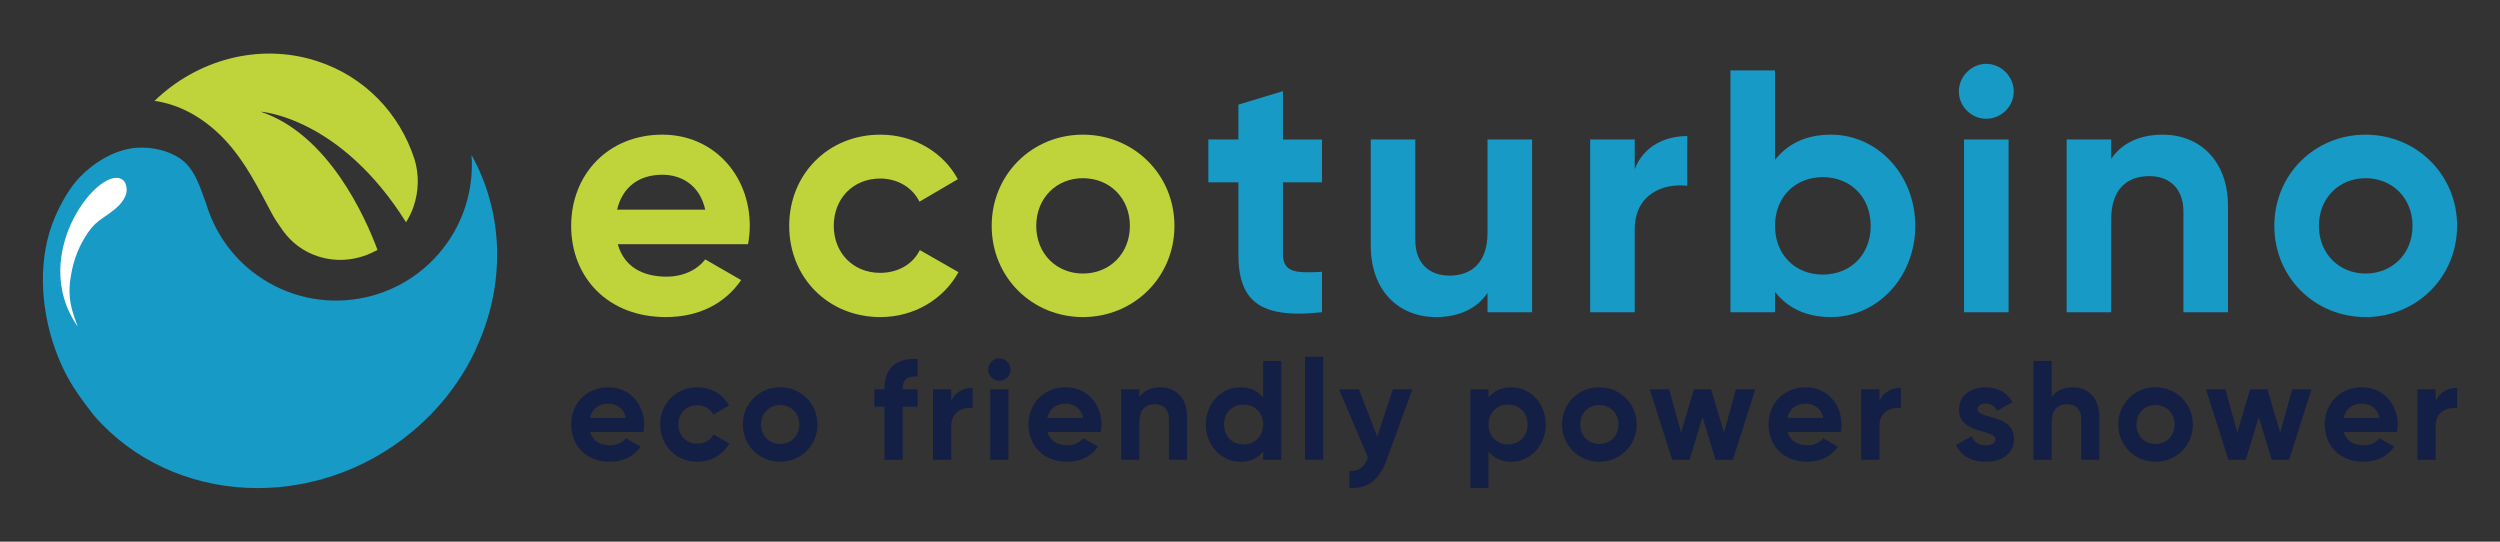 <?xml version="1.0" encoding="utf-8"?>
<!-- Generator: Adobe Illustrator 14.0.0, SVG Export Plug-In . SVG Version: 6.00 Build 43363)  -->
<!DOCTYPE svg PUBLIC "-//W3C//DTD SVG 1.1//EN" "http://www.w3.org/Graphics/SVG/1.1/DTD/svg11.dtd">
<svg version="1.1" id="Layer_1" xmlns="http://www.w3.org/2000/svg" xmlns:xlink="http://www.w3.org/1999/xlink" x="0px" y="0px"
	 width="850.39px" height="184.25px" viewBox="0 0 850.39 184.25" enable-background="new 0 0 850.39 184.25" xml:space="preserve">
<rect x="0" y="0" width="850.39" height="184.25" fill="#333333" stroke="none"/>
<rect fill="none" width="850.391" height="184.25"/>
<g>
	<g>
		<g>
			<g>
				<g>
					<g>
						<path fill="#179AC5" d="M27.156,60.237c4.805-4.99,12.005-9.431,19.165-9.96c1.44-0.104,2.936-0.09,4.378,0.054
							c4.789,0.466,10.136,2.325,13.264,6.02c2.237,2.64,3.595,5.848,4.747,9.05c0.46,1.285,0.923,2.555,1.397,3.815
							c2.831,9.535,8.704,18.243,17.437,24.463c20.772,14.795,49.607,9.946,64.403-10.828c6.496-9.12,9.2-19.795,8.439-30.148
							c11.231,20.165,11.467,44.6,1.558,65.833c0.032-0.029,0.063-0.056,0.093-0.082c-4.816,10.51-12.097,20.259-21.772,28.33
							c-33.131,27.629-81.596,25.215-108.249-5.39c-0.375-0.431-0.701-0.904-1.045-1.353c-2.861-3.697-5.631-7.467-7.88-11.573
							c-6.939-12.664-10.231-29.181-7.579-43.907c0.683-3.773,1.751-7.421,3.248-10.861C20.743,69.136,23.667,63.866,27.156,60.237z
							"/>
					</g>
				</g>
				<g>
					<g>
						<path fill="#FFFFFF" d="M32.588,75.996c0.319-0.294,0.657-0.573,1.007-0.842c2.335-1.775,4.951-3.264,6.986-5.407
							c1.076-1.13,1.94-2.439,2.369-3.953c0.297-1.042,0.132-3.303-0.864-4.305C35.103,54.466,8.9,86.037,26.447,111.096
							c-0.59-1.641-1.01-2.729-1.381-3.886c-0.407-1.247-0.76-2.517-1.008-3.804c-0.467-2.405-0.532-4.851-0.263-7.281
							c0.516-4.655,1.83-9.486,4.077-13.61C29.18,80.116,30.592,77.827,32.588,75.996z"/>
					</g>
				</g>
			</g>
		</g>
		<g>
			<g>
				<path fill="#BFD43B" d="M107.629,20.721c16.452,5.247,28.3,17.918,33.323,33.31c1.598,5.095,1.608,10.804-0.327,16.383
					c-0.646,1.855-1.514,3.58-2.501,5.197C115.551,39.608,88.604,37.98,88.604,37.98c23.129,7.636,35.715,36.024,39.802,47.017
					c-6.017,3.407-13.235,4.443-20.099,2.246c-5.122-1.625-9.291-4.838-12.176-8.927c-1.38-1.956-2.624-3.742-3.757-5.872
					c-1.166-2.191-2.318-4.392-3.499-6.577c-2.32-4.29-4.746-8.541-7.61-12.497c-1.637-2.261-3.411-4.428-5.358-6.432
					c-6.907-7.086-14.847-11.392-23.342-12.633C66.994,20.372,88.008,14.449,107.629,20.721z"/>
			</g>
		</g>
	</g>
	<g>
		<g>
			<g>
				<g>
					<path fill="#BFD43B" d="M226.725,94.106c5.874,0,10.574-2.467,13.16-5.875l12.222,7.048
						c-5.522,7.993-14.337,12.574-25.618,12.574c-19.746,0-32.202-13.51-32.202-31.022c0-17.509,12.574-31.025,31.026-31.025
						c17.393,0,29.732,13.75,29.732,31.025c0,2.233-0.235,4.231-0.588,6.228h-44.304C212.268,90.816,218.733,94.106,226.725,94.106z
						 M239.885,71.309c-1.879-8.464-8.225-11.87-14.572-11.87c-8.109,0-13.63,4.349-15.395,11.87H239.885z"/>
				</g>
				<g>
					<path fill="#BFD43B" d="M268.452,76.832c0-17.509,13.163-31.025,31.026-31.025c11.516,0,21.507,6.111,26.325,15.16
						l-13.045,7.639c-2.35-4.818-7.403-7.874-13.398-7.874c-9.047,0-15.748,6.696-15.748,16.101c0,9.284,6.701,15.981,15.748,15.981
						c6.112,0,11.166-2.936,13.516-7.755l13.16,7.52c-5.051,9.168-15.042,15.276-26.558,15.276
						C281.614,107.854,268.452,94.344,268.452,76.832z"/>
				</g>
				<g>
					<path fill="#BFD43B" d="M337.327,76.832c0-17.509,13.751-31.025,31.026-31.025c17.274,0,31.143,13.516,31.143,31.025
						c0,17.512-13.868,31.022-31.143,31.022C351.078,107.854,337.327,94.344,337.327,76.832z M384.337,76.832
						c0-9.518-6.937-16.218-15.983-16.218c-8.931,0-15.866,6.701-15.866,16.218s6.936,16.216,15.866,16.216
						C377.4,93.048,384.337,86.349,384.337,76.832z"/>
				</g>
				<g>
					<g>
						<path fill="#179AC5" d="M436.406,62.024v24.444c0,6.344,4.584,6.462,13.281,5.992v13.75
							c-21.272,2.351-28.44-3.877-28.44-19.742V62.024h-10.224V47.451h10.224v-11.87l15.159-4.582v16.452h13.281v14.573H436.406z"/>
					</g>
				</g>
				<g>
					<g>
						<path fill="#179AC5" d="M521.148,47.451v58.759h-15.16v-6.58c-3.528,5.289-9.638,8.224-17.512,8.224
							c-12.458,0-22.208-8.694-22.208-24.324V47.451h15.157v34.2c0,7.993,4.819,12.101,11.635,12.101
							c7.403,0,12.928-4.346,12.928-14.571v-31.73H521.148z"/>
					</g>
				</g>
				<g>
					<g>
						<path fill="#179AC5" d="M573.924,46.278v16.921c-7.874-0.939-17.862,2.584-17.862,14.923v28.087h-15.159V47.451h15.159v10.105
							C559.117,49.568,566.521,46.278,573.924,46.278z"/>
					</g>
				</g>
				<g>
					<g>
						<path fill="#179AC5" d="M651.491,76.832c0,17.512-12.928,31.022-28.67,31.022c-8.58,0-14.811-3.169-19.041-8.575v6.932h-15.16
							V23.95h15.16v30.436c4.23-5.406,10.461-8.58,19.041-8.58C638.563,45.806,651.491,59.322,651.491,76.832z M636.332,76.832
							c0-9.87-6.931-16.573-16.334-16.573c-9.285,0-16.218,6.703-16.218,16.573c0,9.872,6.933,16.569,16.218,16.569
							C629.401,93.4,636.332,86.704,636.332,76.832z"/>
					</g>
				</g>
				<g>
					<g>
						<path fill="#179AC5" d="M666.314,31.116c0-5.053,4.228-9.401,9.282-9.401c5.172,0,9.399,4.349,9.399,9.401
							c0,5.053-4.228,9.284-9.399,9.284C670.542,40.4,666.314,36.169,666.314,31.116z M668.075,47.451h15.16v58.759h-15.16V47.451z"
							/>
					</g>
				</g>
				<g>
					<g>
						<path fill="#179AC5" d="M757.865,70.131v36.079h-15.16V72.014c0-7.993-4.818-12.106-11.634-12.106
							c-7.404,0-12.926,4.35-12.926,14.575v31.728h-15.16V47.451h15.16v6.582c3.525-5.29,9.635-8.227,17.509-8.227
							C748.109,45.806,757.865,54.503,757.865,70.131z"/>
					</g>
				</g>
				<g>
					<g>
						<path fill="#179AC5" d="M773.626,76.832c0-17.509,13.752-31.025,31.022-31.025c17.277,0,31.146,13.516,31.146,31.025
							c0,17.512-13.869,31.022-31.146,31.022C787.378,107.854,773.626,94.344,773.626,76.832z M820.635,76.832
							c0-9.518-6.936-16.218-15.986-16.218c-8.93,0-15.862,6.701-15.862,16.218s6.933,16.216,15.862,16.216
							C813.699,93.048,820.635,86.349,820.635,76.832z"/>
					</g>
				</g>
			</g>
		</g>
		<g>
			<path fill="#141F45" d="M207.535,151.457c2.399,0,4.319-1.008,5.375-2.402l4.992,2.882c-2.256,3.263-5.855,5.135-10.463,5.135
				c-8.063,0-13.151-5.519-13.151-12.672c0-7.151,5.137-12.67,12.672-12.67c7.103,0,12.143,5.616,12.143,12.67
				c0,0.913-0.096,1.73-0.24,2.545h-18.095C201.631,150.112,204.271,151.457,207.535,151.457z M212.91,142.145
				c-0.768-3.455-3.359-4.848-5.951-4.848c-3.312,0-5.567,1.776-6.288,4.848H212.91z"/>
			<path fill="#141F45" d="M224.565,144.399c0-7.151,5.376-12.67,12.672-12.67c4.703,0,8.783,2.495,10.751,6.19l-5.328,3.122
				c-0.961-1.969-3.024-3.216-5.472-3.216c-3.695,0-6.432,2.734-6.432,6.573c0,3.794,2.736,6.529,6.432,6.529
				c2.496,0,4.56-1.2,5.52-3.169l5.375,3.071c-2.063,3.744-6.144,6.24-10.847,6.24C229.942,157.071,224.565,151.553,224.565,144.399
				z"/>
			<path fill="#141F45" d="M252.684,144.399c0-7.151,5.616-12.67,12.672-12.67c7.055,0,12.719,5.519,12.719,12.67
				c0,7.153-5.664,12.672-12.719,12.672C258.3,157.071,252.684,151.553,252.684,144.399z M271.883,144.399
				c0-3.887-2.831-6.623-6.527-6.623c-3.648,0-6.479,2.736-6.479,6.623c0,3.89,2.831,6.624,6.479,6.624
				C269.052,151.023,271.883,148.289,271.883,144.399z"/>
			<path fill="#141F45" d="M307.054,132.161v0.24h5.088v5.952h-5.088v18.046h-6.192v-18.046h-3.455v-5.952h3.455v-0.24
				c0-6.623,3.648-10.511,11.28-10.031v5.952C308.926,127.843,307.054,128.897,307.054,132.161z"/>
			<path fill="#141F45" d="M330.855,131.92v6.913c-3.215-0.384-7.296,1.056-7.296,6.096v11.471h-6.192v-23.998h6.192v4.128
				C324.808,133.265,327.832,131.92,330.855,131.92z"/>
			<path fill="#141F45" d="M336.129,125.729c0-2.064,1.729-3.841,3.791-3.841c2.112,0,3.841,1.776,3.841,3.841
				s-1.729,3.792-3.841,3.792C337.857,129.521,336.129,127.794,336.129,125.729z M336.849,132.401h6.192v23.998h-6.192V132.401z"/>
			<path fill="#141F45" d="M363.101,151.457c2.399,0,4.32-1.008,5.376-2.402l4.991,2.882c-2.256,3.263-5.856,5.135-10.463,5.135
				c-8.063,0-13.151-5.519-13.151-12.672c0-7.151,5.136-12.67,12.671-12.67c7.104,0,12.145,5.616,12.145,12.67
				c0,0.913-0.097,1.73-0.241,2.545h-18.095C357.197,150.112,359.836,151.457,363.101,151.457z M368.477,142.145
				c-0.768-3.455-3.359-4.848-5.952-4.848c-3.313,0-5.567,1.776-6.287,4.848H368.477z"/>
			<path fill="#141F45" d="M403.793,141.665v14.734h-6.191v-13.967c0-3.264-1.969-4.942-4.751-4.942c-3.025,0-5.28,1.774-5.28,5.95
				v12.959h-6.193v-23.998h6.193v2.688c1.438-2.161,3.936-3.36,7.151-3.36C399.809,131.729,403.793,135.281,403.793,141.665z"/>
			<path fill="#141F45" d="M435.848,122.802v33.598h-6.193v-2.83c-1.727,2.207-4.271,3.502-7.774,3.502
				c-6.432,0-11.711-5.519-11.711-12.672c0-7.151,5.279-12.67,11.711-12.67c3.503,0,6.048,1.297,7.774,3.504v-12.432H435.848z
				 M429.654,144.399c0-4.031-2.832-6.768-6.622-6.768c-3.839,0-6.673,2.736-6.673,6.768c0,4.032,2.834,6.768,6.673,6.768
				C426.822,151.167,429.654,148.432,429.654,144.399z"/>
			<path fill="#141F45" d="M443.901,121.362h6.192v35.037h-6.192V121.362z"/>
			<path fill="#141F45" d="M480.424,132.401l-8.734,23.998c-2.496,6.912-6.577,9.938-12.671,9.6v-5.76
				c3.407,0.048,5.135-1.392,6.286-4.607l-9.838-23.23h6.766l6.241,16.127l5.327-16.127H480.424z"/>
			<path fill="#141F45" d="M525.817,144.399c0,7.153-5.28,12.672-11.712,12.672c-3.502,0-6.046-1.295-7.774-3.502v12.43h-6.192
				v-33.598h6.192v2.832c1.729-2.207,4.272-3.504,7.774-3.504C520.537,131.729,525.817,137.248,525.817,144.399z M519.626,144.399
				c0-4.031-2.832-6.768-6.672-6.768c-3.791,0-6.623,2.736-6.623,6.768c0,4.032,2.832,6.768,6.623,6.768
				C516.794,151.167,519.626,148.432,519.626,144.399z"/>
			<path fill="#141F45" d="M531.329,144.399c0-7.151,5.614-12.67,12.671-12.67c7.056,0,12.718,5.519,12.718,12.67
				c0,7.153-5.662,12.672-12.718,12.672C536.943,157.071,531.329,151.553,531.329,144.399z M550.526,144.399
				c0-3.887-2.831-6.623-6.526-6.623c-3.649,0-6.479,2.736-6.479,6.623c0,3.89,2.83,6.624,6.479,6.624
				C547.695,151.023,550.526,148.289,550.526,144.399z"/>
			<path fill="#141F45" d="M597.077,132.401l-7.633,23.998h-5.903l-4.414-14.542l-4.417,14.542h-5.902l-7.633-23.998h6.576
				l4.079,14.734l4.369-14.734h5.855l4.367,14.782l4.078-14.782H597.077z"/>
			<path fill="#141F45" d="M614.826,151.457c2.399,0,4.321-1.008,5.377-2.402l4.99,2.882c-2.256,3.263-5.855,5.135-10.463,5.135
				c-8.063,0-13.151-5.519-13.151-12.672c0-7.151,5.135-12.67,12.672-12.67c7.104,0,12.144,5.616,12.144,12.67
				c0,0.913-0.098,1.73-0.241,2.545h-18.095C608.924,150.112,611.563,151.457,614.826,151.457z M620.203,142.145
				c-0.768-3.455-3.36-4.848-5.952-4.848c-3.313,0-5.568,1.776-6.288,4.848H620.203z"/>
			<path fill="#141F45" d="M646.594,131.92v6.913c-3.216-0.384-7.297,1.056-7.297,6.096v11.471h-6.192v-23.998h6.192v4.128
				C640.544,133.265,643.569,131.92,646.594,131.92z"/>
			<path fill="#141F45" d="M685.077,149.393c0,5.183-4.513,7.679-9.649,7.679c-4.799,0-8.351-2.017-10.078-5.712l5.375-3.022
				c0.672,1.969,2.305,3.12,4.703,3.12c1.969,0,3.313-0.672,3.313-2.064c0-3.504-12.385-1.585-12.385-10.031
				c0-4.896,4.178-7.632,9.121-7.632c3.888,0,7.247,1.777,9.12,5.087l-5.282,2.88c-0.718-1.535-2.063-2.448-3.838-2.448
				c-1.537,0-2.784,0.672-2.784,1.969C672.693,142.769,685.077,140.561,685.077,149.393z"/>
			<path fill="#141F45" d="M714.109,141.665v14.734h-6.191v-13.967c0-3.264-1.969-4.942-4.751-4.942c-3.026,0-5.28,1.774-5.28,5.95
				v12.959h-6.192v-33.598h6.192v12.288c1.438-2.161,3.935-3.36,7.15-3.36C710.124,131.729,714.109,135.281,714.109,141.665z"/>
			<path fill="#141F45" d="M720.532,144.399c0-7.151,5.616-12.67,12.673-12.67c7.054,0,12.718,5.519,12.718,12.67
				c0,7.153-5.664,12.672-12.718,12.672C726.148,157.071,720.532,151.553,720.532,144.399z M739.731,144.399
				c0-3.887-2.832-6.623-6.526-6.623c-3.649,0-6.481,2.736-6.481,6.623c0,3.89,2.832,6.624,6.481,6.624
				C736.899,151.023,739.731,148.289,739.731,144.399z"/>
			<path fill="#141F45" d="M786.28,132.401l-7.631,23.998h-5.904l-4.415-14.542l-4.417,14.542h-5.902l-7.631-23.998h6.574
				l4.081,14.734l4.367-14.734h5.855l4.367,14.782l4.08-14.782H786.28z"/>
			<path fill="#141F45" d="M804.028,151.457c2.4,0,4.32-1.008,5.376-2.402l4.991,2.882c-2.255,3.263-5.856,5.135-10.462,5.135
				c-8.064,0-13.152-5.519-13.152-12.672c0-7.151,5.136-12.67,12.671-12.67c7.105,0,12.145,5.616,12.145,12.67
				c0,0.913-0.097,1.73-0.24,2.545h-18.096C798.126,150.112,800.765,151.457,804.028,151.457z M809.404,142.145
				c-0.768-3.455-3.359-4.848-5.952-4.848c-3.312,0-5.567,1.776-6.286,4.848H809.404z"/>
			<path fill="#141F45" d="M835.795,131.92v6.913c-3.216-0.384-7.295,1.056-7.295,6.096v11.471h-6.192v-23.998h6.192v4.128
				C829.747,133.265,832.771,131.92,835.795,131.92z"/>
		</g>
	</g>
</g>
</svg>
